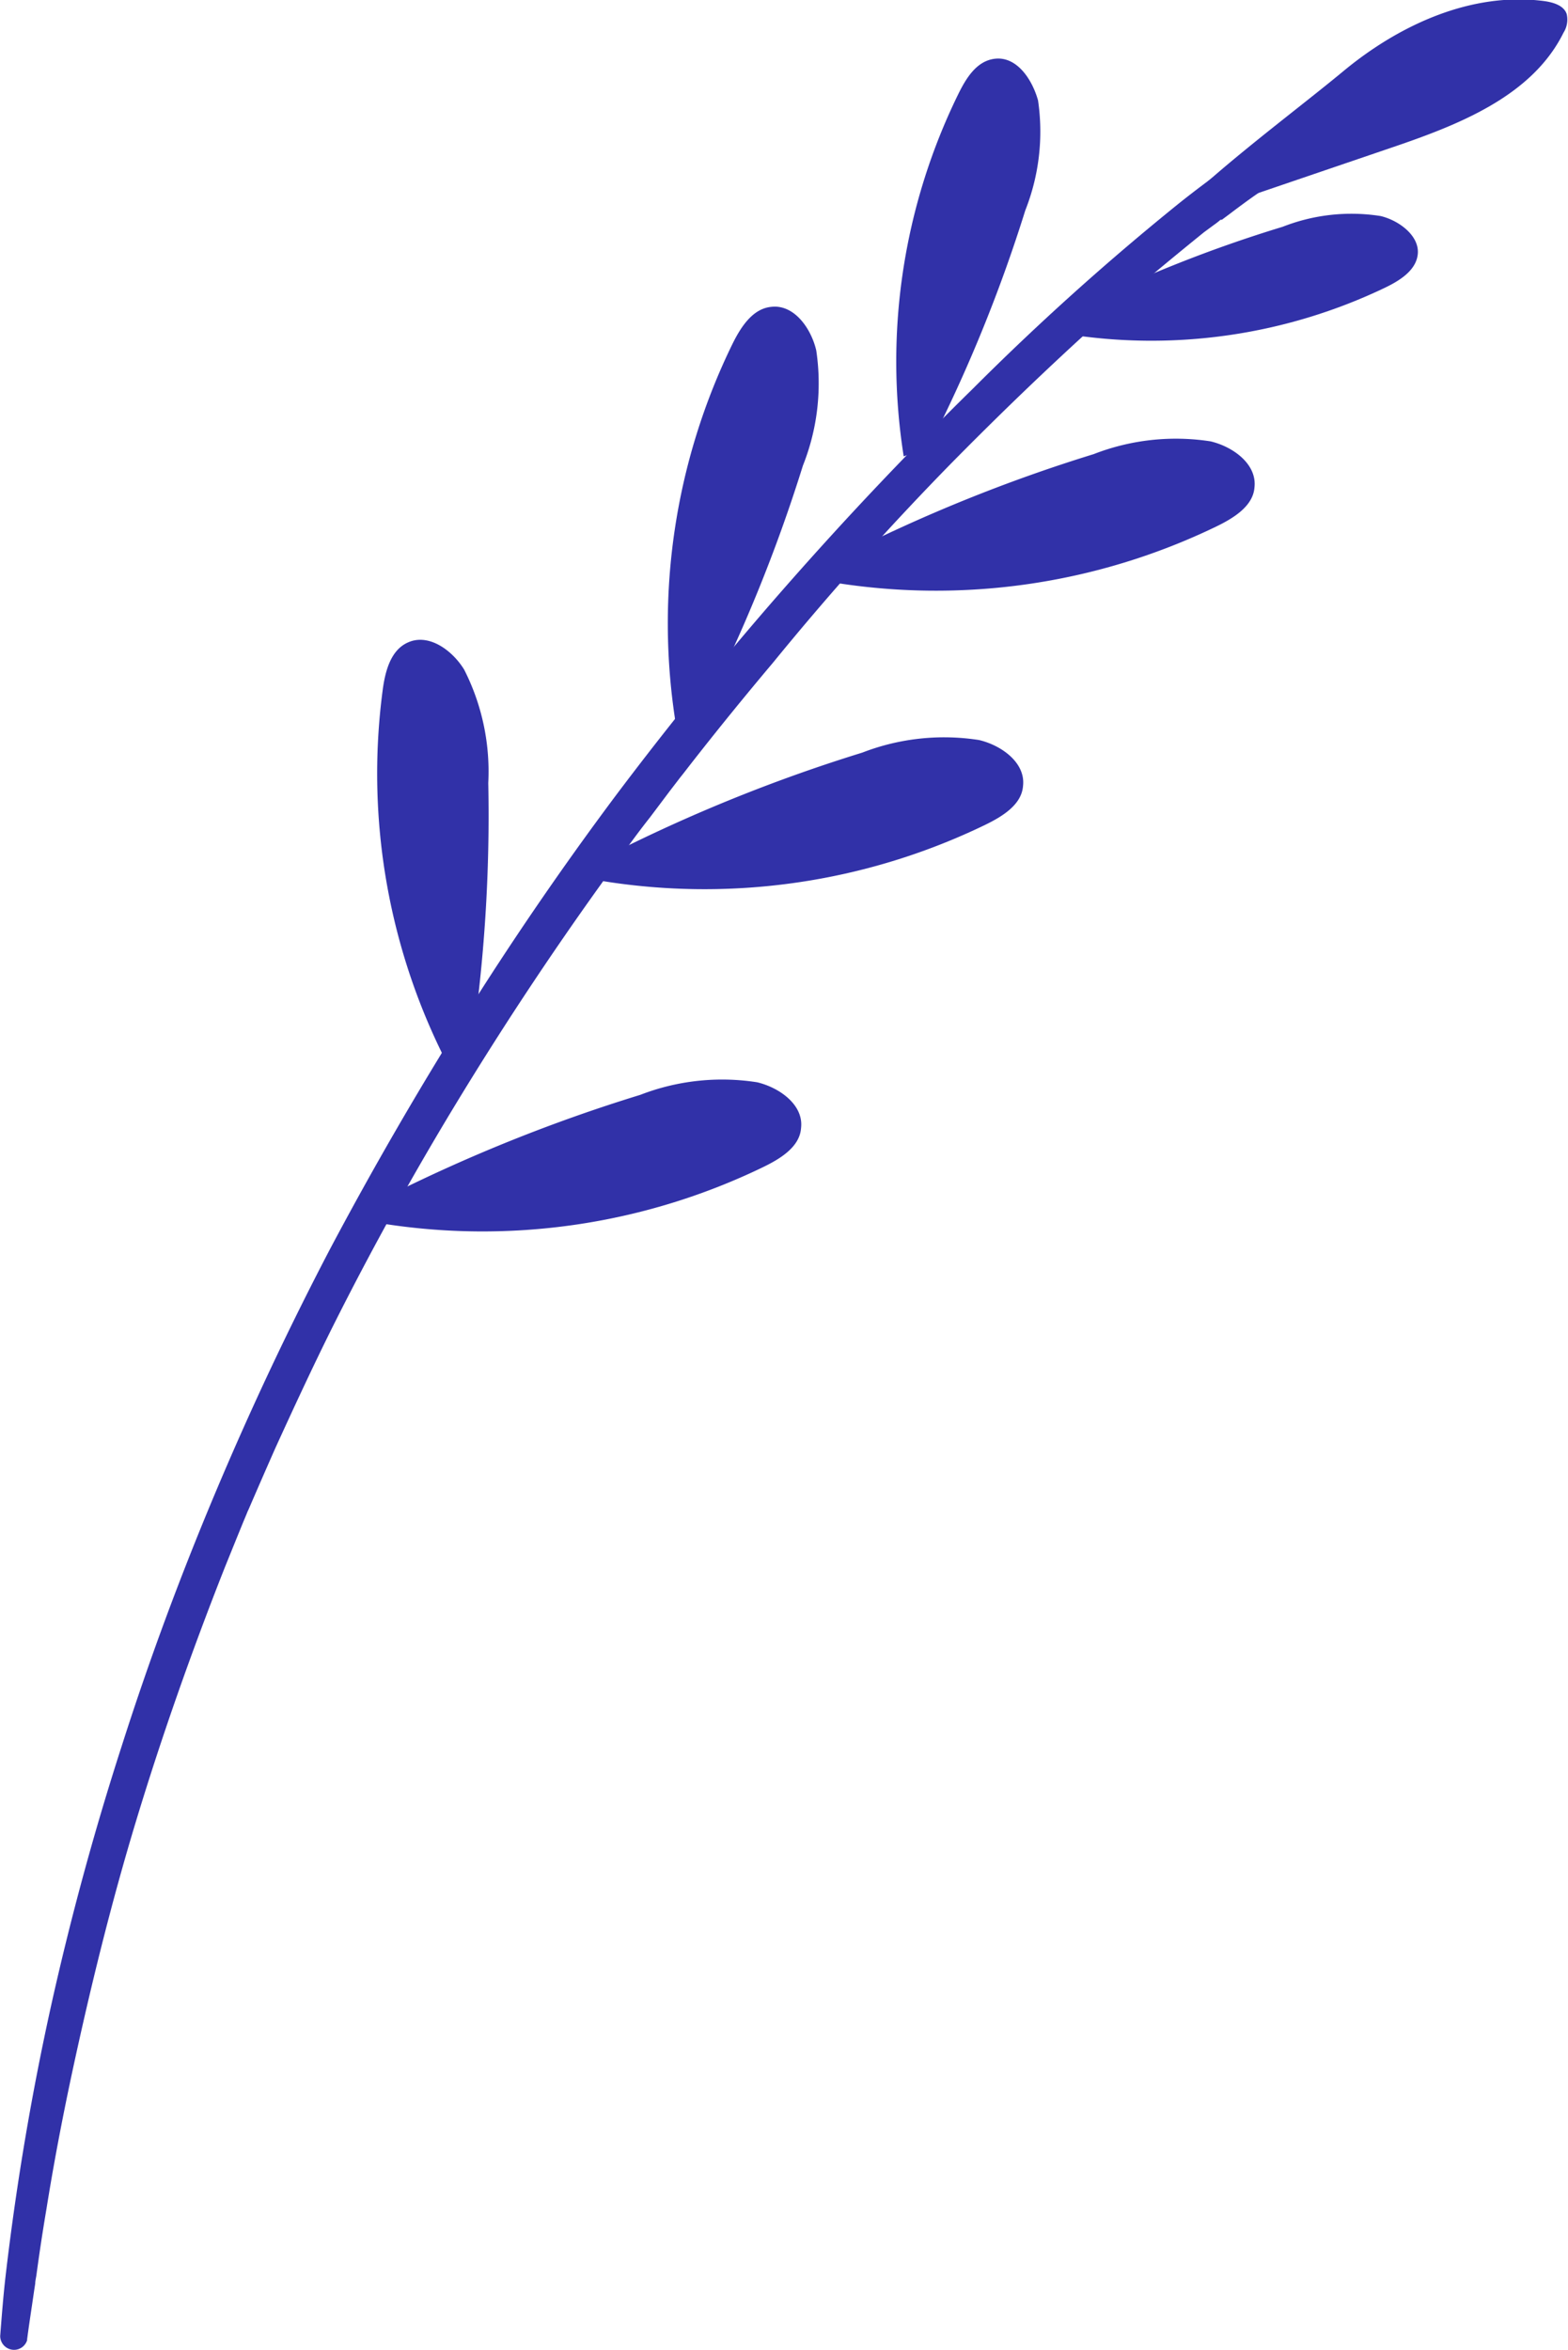 <svg xmlns="http://www.w3.org/2000/svg" viewBox="0 0 84.62 126.82">
  <defs>
    <style>
      .cls-1 {
        fill: #3131a8;
      }
    </style>
  </defs>
  <g id="Layer_2" data-name="Layer 2">
    <g id="Group_33090" data-name="Group 33090">
      <path id="Path_43668" data-name="Path 43668" class="cls-1" d="M1.46,126.28c.08-.61.17-1.22.26-1.82l.12-.82.06-.39c0-.17,0-.06,0,0,0-.16.05-.33.07-.5.16-1.18.34-2.37.54-3.55.38-2.38.83-4.74,1.33-7.1,1-4.68,2.14-9.33,3.53-13.91s3-9.13,4.76-13.59l.66-1.63.33-.81.18-.43.06-.15.07-.15h0q.71-1.65,1.44-3.3c1-2.19,2-4.35,3.07-6.5q3.22-6.43,7-12.61t8-12c.7-1,1.42-2,2.14-2.91l1.06-1.41.56-.73c.12-.15,0,0,0,0l.16-.2.31-.4c1.48-1.9,3-3.77,4.55-5.61Q46.27,30.18,51.34,25c3.41-3.46,6.95-6.82,10.64-10,1-.84,2-1.66,3-2.47L65.7,12l.17-.14.07,0,.43-.32c.5-.38,1-.75,1.52-1.11a45.45,45.45,0,0,1,6.58-3.91c.56-.27,1.12-.54,1.68-.79L77,5.31l.12,0,.16-.07.25-.1c.05,0,.43-.15.25-.1a.85.85,0,1,0-.45-1.64c-.62.2-1.25.37-1.87.58-.28.1-.56.19-.83.3l-.4.16-.2.09-.53.23c-1.16.53-2.3,1.11-3.4,1.75a56.48,56.48,0,0,0-6.48,4.47,140.33,140.33,0,0,0-11.12,10q-5.19,5.09-10,10.56T33.25,42.91q-4.35,5.82-8.22,12T17.79,67.45q-3.39,6.49-6.23,13.26t-5,13.55q-2.22,6.88-3.79,13.93a145.71,145.71,0,0,0-2.44,14.4c-.14,1.16-.23,2.33-.32,3.49a.75.75,0,0,0,.75.74.74.74,0,0,0,.71-.54"/>
      <path id="Path_43669" data-name="Path 43669" class="cls-1" d="M62.06,12.41,75,8c3.66-1.24,7.67-2.78,9.38-6.24a1.32,1.32,0,0,0,.17-1c-.15-.46-.71-.63-1.2-.7-3.9-.52-7.81,1.26-10.84,3.77S64.79,9.74,62.2,12.7"/>
      <path id="Path_43670" data-name="Path 43670" class="cls-1" d="M48.77,24.63A32.79,32.79,0,0,1,51.7,5.11c.43-.88,1-1.83,2-1.94,1.17-.13,2,1.1,2.32,2.25a11.57,11.57,0,0,1-.69,5.94,81.57,81.57,0,0,1-5.2,12.75"/>
      <path id="Path_43671" data-name="Path 43671" class="cls-1" d="M36.46,39a34.34,34.34,0,0,1,3.07-20.44c.45-.91,1.09-1.91,2.1-2,1.22-.14,2.14,1.15,2.42,2.35a12,12,0,0,1-.72,6.22,84.94,84.94,0,0,1-5.44,13.35"/>
      <path id="Path_43672" data-name="Path 43672" class="cls-1" d="M24.25,57.62a34.27,34.27,0,0,1-3.6-20.36c.13-1,.42-2.16,1.35-2.58,1.12-.52,2.4.4,3.05,1.46a12.13,12.13,0,0,1,1.3,6.12,85.43,85.43,0,0,1-.92,14.38"/>
      <path id="Path_43673" data-name="Path 43673" class="cls-1" d="M57.39,18a29.19,29.19,0,0,0,17.39-2.49c.78-.38,1.63-.92,1.73-1.77.12-1-1-1.84-2-2.08a10.15,10.15,0,0,0-5.29.58,72.46,72.46,0,0,0-11.37,4.54"/>
      <path id="Path_43674" data-name="Path 43674" class="cls-1" d="M44.88,31.42a34.75,34.75,0,0,0,20.75-3c.93-.45,2-1.1,2.07-2.12.14-1.25-1.15-2.19-2.37-2.48a12.23,12.23,0,0,0-6.31.69A85.94,85.94,0,0,0,45.45,30"/>
      <path id="Path_43675" data-name="Path 43675" class="cls-1" d="M32.39,47.53a34.76,34.76,0,0,0,20.75-3c.93-.45,2-1.09,2.07-2.12.14-1.24-1.15-2.18-2.37-2.47a12.22,12.22,0,0,0-6.31.68A86.91,86.91,0,0,0,33,46.08"/>
      <path id="Path_43676" data-name="Path 43676" class="cls-1" d="M20.41,66a34.75,34.75,0,0,0,20.75-3c.93-.45,2-1.09,2.07-2.12.15-1.24-1.15-2.18-2.37-2.47a12.23,12.23,0,0,0-6.31.68A87.9,87.9,0,0,0,21,64.52"/>
    </g>
  </g>
</svg>
